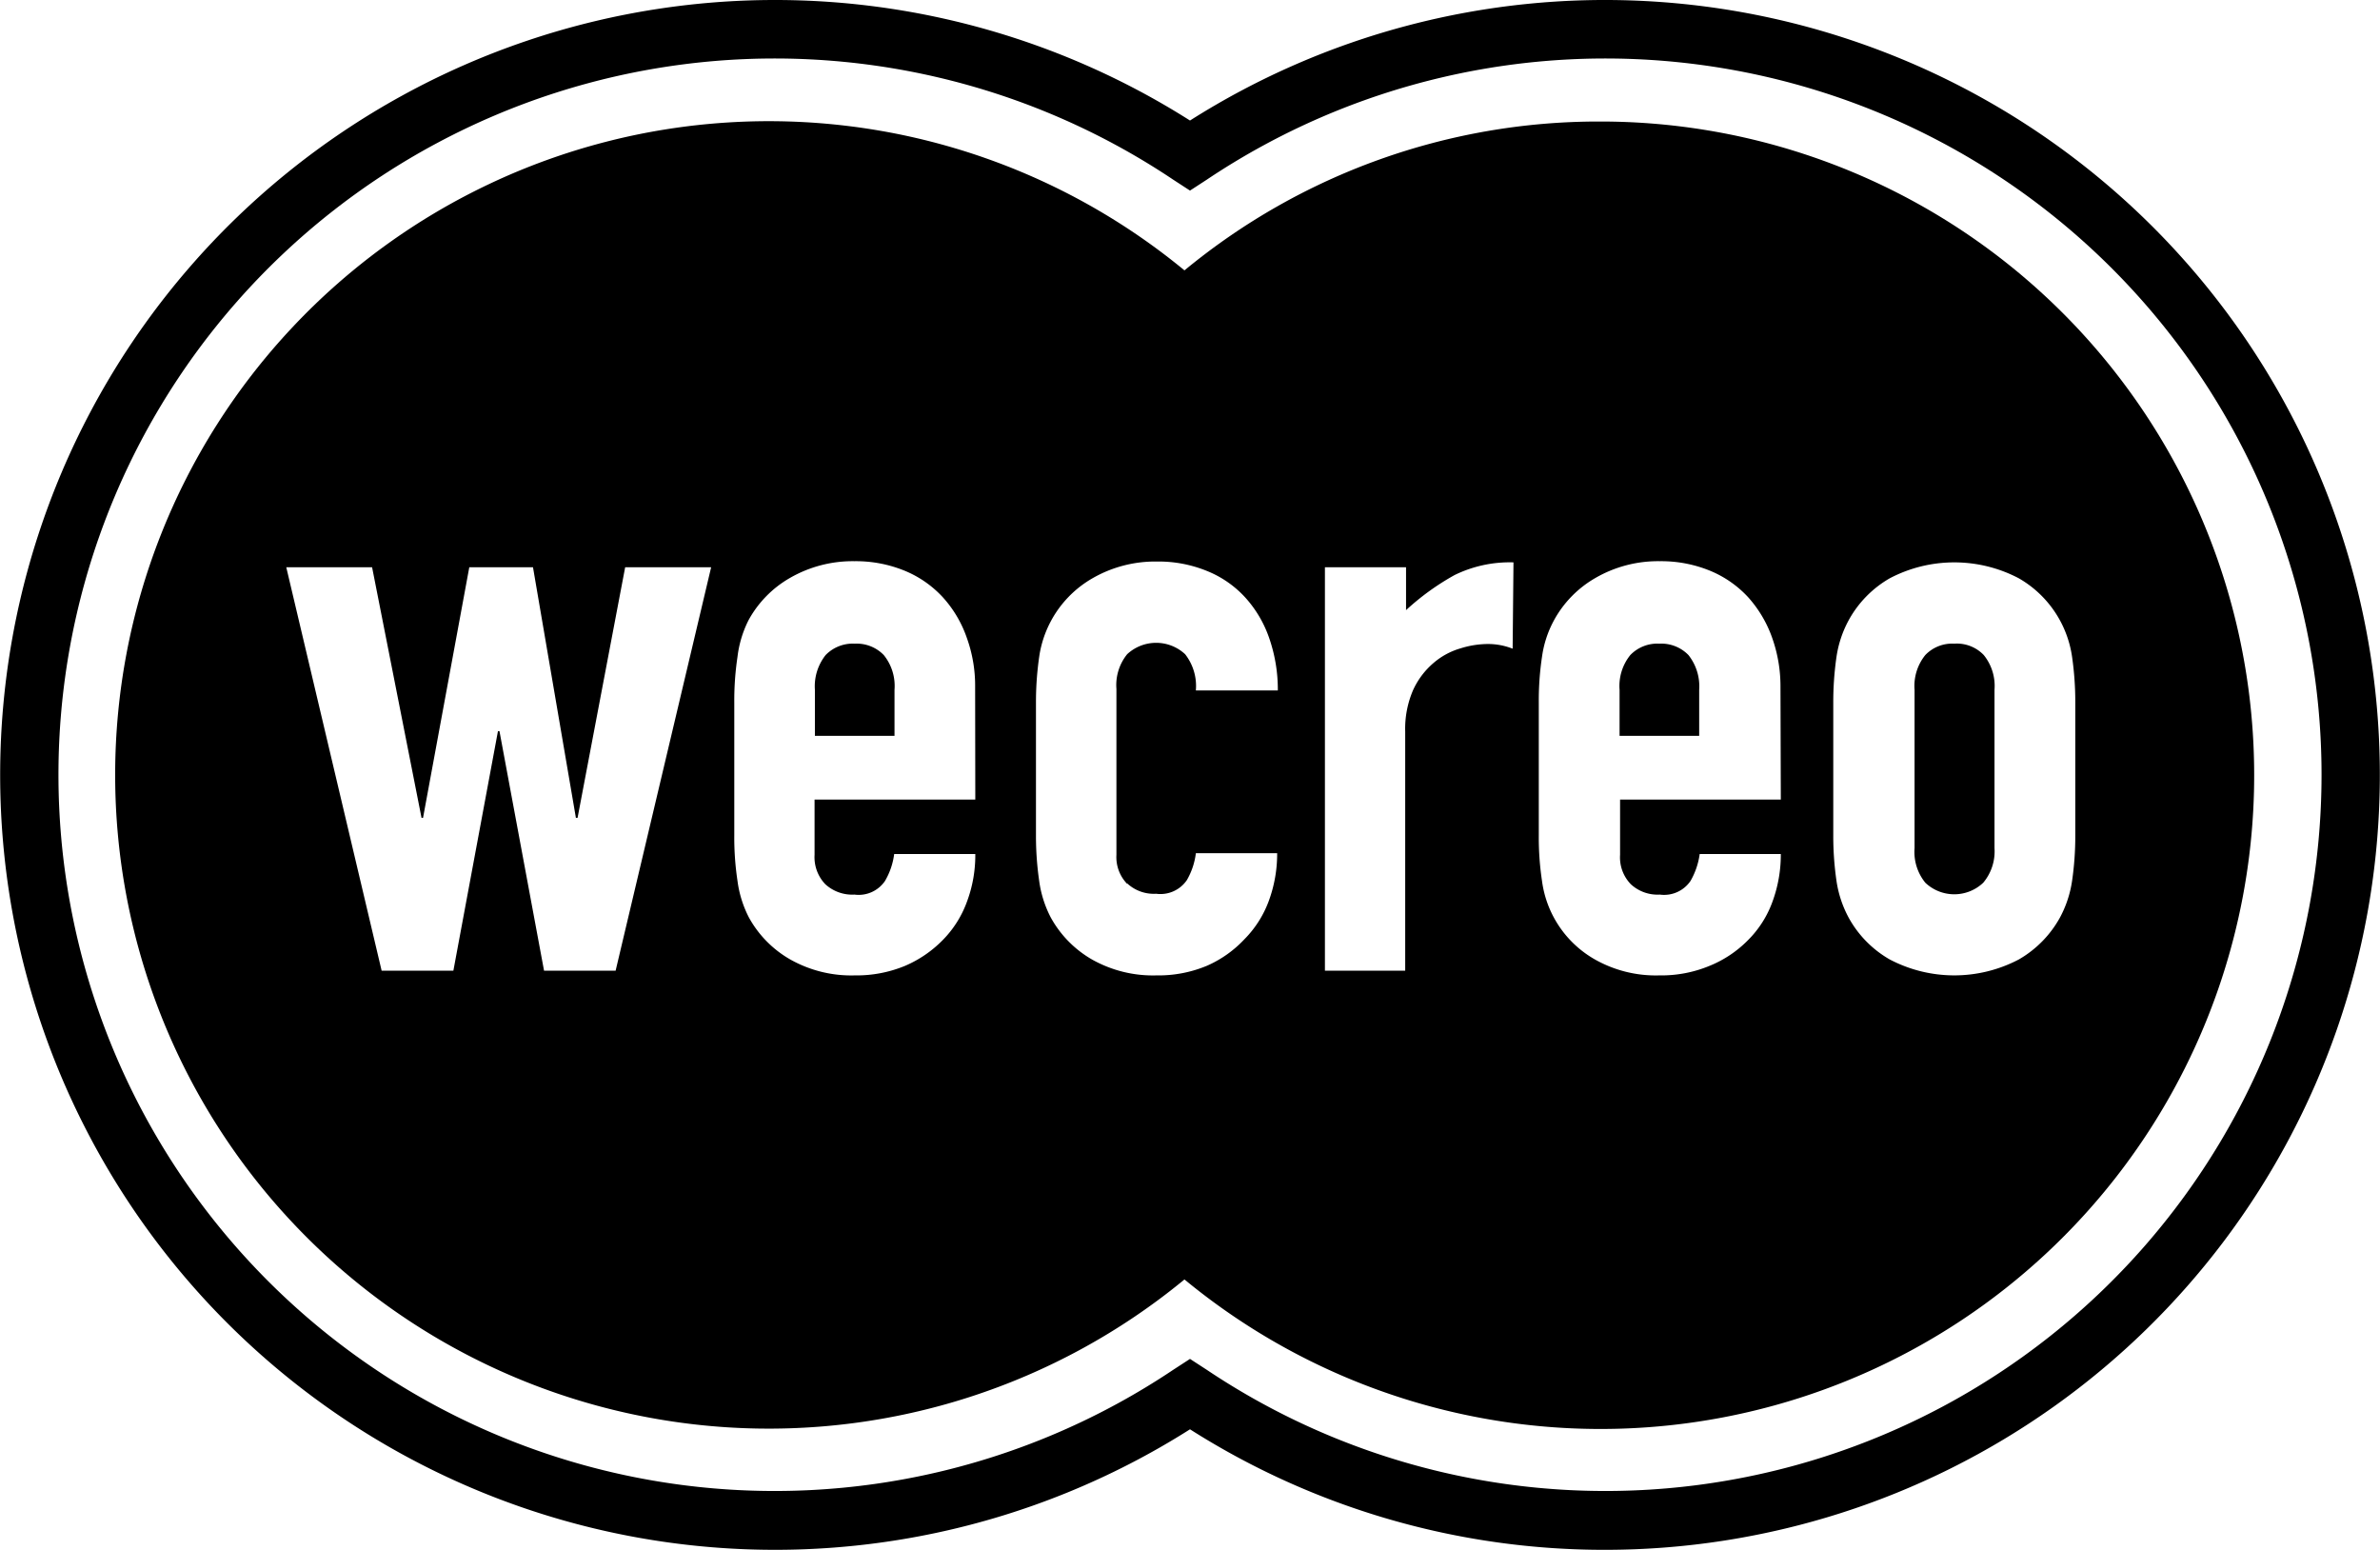 <svg xmlns="http://www.w3.org/2000/svg" viewBox="0 0 142 92.46"><title>Asset 2</title><g id="Layer_2" data-name="Layer 2"><g id="Layer_1-2" data-name="Layer 1"><path d="M51,38.4a2.26,2.26,0,0,0-1.74.68,3,3,0,0,0-.64,2.07V43.9h4.75V41.15a2.93,2.93,0,0,0-.64-2.07A2.25,2.25,0,0,0,51,38.4Z"/><path d="M116.6,38.4a2.22,2.22,0,0,0-1.73.68,2.93,2.93,0,0,0-.64,2.07V50.6a2.91,2.91,0,0,0,.64,2.06,2.51,2.51,0,0,0,3.46,0A2.91,2.91,0,0,0,119,50.6V41.15a2.93,2.93,0,0,0-.64-2.07A2.22,2.22,0,0,0,116.6,38.4Z"/><path d="M95.43,7.25a38.79,38.79,0,0,0-24.76,8.88,39,39,0,1,0,0,60.2A39,39,0,1,0,95.43,7.25ZM36.73,57.91H32.46L29.8,43.62h-.09L27.05,57.91H22.77L17.08,33.84H22.2l2.95,14.95h.09L28,33.84h3.8l2.56,14.95h.1L37.3,33.84h5.13ZM58.19,47.7H48.6V51a2.33,2.33,0,0,0,.64,1.75,2.38,2.38,0,0,0,1.74.62,1.9,1.9,0,0,0,1.82-.81,4.23,4.23,0,0,0,.55-1.61h4.84a7.91,7.91,0,0,1-.5,2.85,6.33,6.33,0,0,1-1.44,2.28A7,7,0,0,1,54,57.62a7.55,7.55,0,0,1-3,.57,7.4,7.4,0,0,1-3.85-.95,6.47,6.47,0,0,1-2.47-2.51A6.64,6.64,0,0,1,44,52.54a17.33,17.33,0,0,1-.19-2.7V41.91A17.55,17.55,0,0,1,44,39.2,6.58,6.58,0,0,1,44.66,37a6.49,6.49,0,0,1,2.47-2.52,7.5,7.5,0,0,1,3.85-1,7.69,7.69,0,0,1,3,.57,6.41,6.41,0,0,1,2.28,1.59,7,7,0,0,1,1.42,2.4,8.41,8.41,0,0,1,.5,2.94Zm9.06,5a2.34,2.34,0,0,0,1.73.62,1.91,1.91,0,0,0,1.83-.81,4.21,4.21,0,0,0,.54-1.61H76.2a8.13,8.13,0,0,1-.5,2.85,6.35,6.35,0,0,1-1.45,2.28A6.8,6.8,0,0,1,72,57.62a7.49,7.49,0,0,1-3,.57,7.4,7.4,0,0,1-3.85-.95,6.51,6.51,0,0,1-2.46-2.51A6.64,6.64,0,0,1,62,52.54a18.64,18.64,0,0,1-.19-2.7V41.91A18.89,18.89,0,0,1,62,39.2a6.46,6.46,0,0,1,3.18-4.7,7.5,7.5,0,0,1,3.85-1,7.65,7.65,0,0,1,3,.57,6.24,6.24,0,0,1,2.28,1.59,7,7,0,0,1,1.43,2.45,9.34,9.34,0,0,1,.5,3.08H71.35a3.08,3.08,0,0,0-.64-2.16,2.54,2.54,0,0,0-3.46,0,2.93,2.93,0,0,0-.64,2.07V51A2.3,2.3,0,0,0,67.25,52.73Zm23-14a4,4,0,0,0-1.47-.28,5.53,5.53,0,0,0-1.64.26,4.29,4.29,0,0,0-1.62.88,4.68,4.68,0,0,0-1.21,1.61,5.82,5.82,0,0,0-.47,2.47V57.91H79.05V33.84h4.84V36.4a15,15,0,0,1,2.89-2.09,7.48,7.48,0,0,1,3.52-.76Zm16,9H96.66V51a2.3,2.3,0,0,0,.64,1.75,2.35,2.35,0,0,0,1.73.62,1.91,1.91,0,0,0,1.83-.81,4.41,4.41,0,0,0,.55-1.61h4.84a8.13,8.13,0,0,1-.5,2.85,6.22,6.22,0,0,1-1.45,2.28A6.8,6.8,0,0,1,102,57.62a7.49,7.49,0,0,1-3,.57,7.37,7.37,0,0,1-3.84-.95A6.34,6.34,0,0,1,92,52.54a17.33,17.33,0,0,1-.19-2.7V41.91A17.55,17.55,0,0,1,92,39.2,6.36,6.36,0,0,1,92.72,37a6.49,6.49,0,0,1,2.47-2.52,7.46,7.46,0,0,1,3.84-1,7.7,7.7,0,0,1,3,.57,6.41,6.41,0,0,1,2.28,1.59,7.2,7.2,0,0,1,1.42,2.4,8.64,8.64,0,0,1,.5,2.94Zm17.38,4.84a6.64,6.64,0,0,1-.72,2.19,6.51,6.51,0,0,1-2.46,2.51,8.28,8.28,0,0,1-7.7,0,6.44,6.44,0,0,1-2.46-2.51,6.64,6.64,0,0,1-.72-2.19,18.64,18.64,0,0,1-.19-2.7V41.91a18.89,18.89,0,0,1,.19-2.71,6.59,6.59,0,0,1,.72-2.18,6.47,6.47,0,0,1,2.46-2.52,8.28,8.28,0,0,1,7.7,0,6.46,6.46,0,0,1,3.18,4.7,18.89,18.89,0,0,1,.19,2.71v7.93A18.64,18.64,0,0,1,123.63,52.54Z"/><path d="M99,38.4a2.24,2.24,0,0,0-1.73.68,2.93,2.93,0,0,0-.64,2.07V43.9h4.75V41.15a3,3,0,0,0-.64-2.07A2.26,2.26,0,0,0,99,38.4Z"/><path d="M95.76,92.46A46.07,46.07,0,0,1,71,85.27,46.23,46.23,0,1,1,71,7.19,46.23,46.23,0,1,1,95.76,92.46ZM71,81.07l1,.65a42.73,42.73,0,1,0,0-71l-1,.65-1-.65a42.73,42.73,0,1,0,0,71Z"/></g></g></svg>